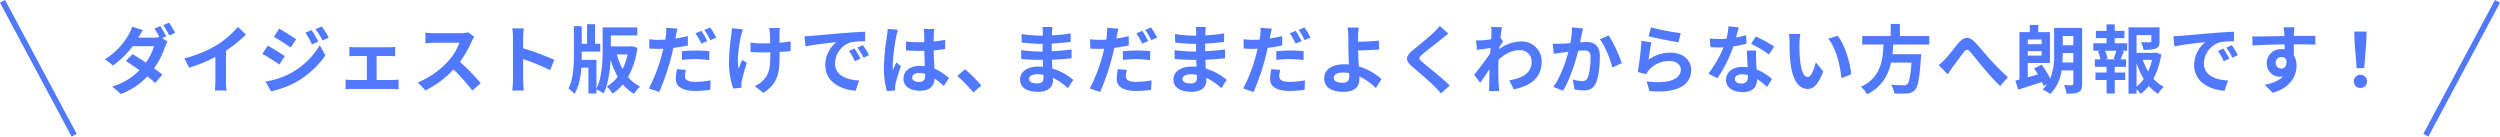 <svg xmlns="http://www.w3.org/2000/svg" width="872.763" height="47.67" viewBox="0 0 872.763 47.67">
  <g id="グループ_77317" data-name="グループ 77317" transform="translate(-522.618 -30060.302)">
    <path id="パス_146832" data-name="パス 146832" d="M-380.406-21.346l-2.054.832a26.776,26.776,0,0,1,1.69,2.964,8.2,8.2,0,0,1-2.028.234h-5.3c.312-.572.988-1.742,1.612-2.652l-3.77-1.17a11.766,11.766,0,0,1-1.17,2.7A24.261,24.261,0,0,1-399.724-9.8l2.808,2.184a31.271,31.271,0,0,0,6.864-6.734h7.436a19.209,19.209,0,0,1-2.834,5.746c-1.664-1.118-3.3-2.184-4.68-2.964L-392.444-9.2c1.326.858,3.042,2.028,4.732,3.25a21.593,21.593,0,0,1-9.516,5.668l3.016,2.626a24.353,24.353,0,0,0,9.282-6.162c1.066.858,2.028,1.664,2.73,2.314l2.5-2.938c-.78-.624-1.794-1.378-2.912-2.184a28.137,28.137,0,0,0,3.848-7.488,13.937,13.937,0,0,1,.858-1.872l-1.9-1.17,1.456-.624A33.055,33.055,0,0,0-380.406-21.346Zm3.068-1.2-2.054.858a27.565,27.565,0,0,1,2.106,3.588l2.054-.91A40.665,40.665,0,0,0-377.338-22.542Zm5.33,12.428,1.638,3.276a52.1,52.1,0,0,0,9.178-3.744v8.32a29.117,29.117,0,0,1-.182,3.406h4.108a17.874,17.874,0,0,1-.234-3.406v-10.5a47.691,47.691,0,0,0,6.994-5.642l-2.808-2.678a33.333,33.333,0,0,1-7.332,6.318A41.808,41.808,0,0,1-372.008-10.114Zm44.408-9.854-2.184.91a23.485,23.485,0,0,1,2.288,4.082l2.262-.962A44.219,44.219,0,0,0-327.6-19.968Zm3.562-1.248-2.21.91a24.983,24.983,0,0,1,2.444,3.952l2.21-.988A33.434,33.434,0,0,0-324.038-21.216Zm-14.872.754-1.872,2.86c1.716.962,4.42,2.7,5.876,3.718l1.924-2.86C-334.334-17.706-337.194-19.526-338.91-20.462ZM-343.72-2l1.95,3.406a32.7,32.7,0,0,0,8.684-3.2,31.363,31.363,0,0,0,10.322-9.36l-2-3.536A26.32,26.32,0,0,1-334.88-4.94,27.882,27.882,0,0,1-343.72-2Zm.806-12.532-1.872,2.86c1.742.936,4.446,2.678,5.928,3.718l1.9-2.912C-338.286-11.8-341.146-13.6-342.914-14.534Zm28.5.442v3.276c.572-.052,1.508-.1,2.054-.1h4.056v8.372h-5.3a20.083,20.083,0,0,1-2.132-.156V.7a15.357,15.357,0,0,1,2.132-.13h14.378a13.706,13.706,0,0,1,1.976.13V-2.7c-.546.052-1.274.156-1.976.156H-304.9V-10.92h4.446c.6,0,1.378.052,2.028.1v-3.276a17.7,17.7,0,0,1-2.028.13h-11.908A13.623,13.623,0,0,1-314.418-14.092Zm43.6-3.536-2.132-1.586a9.319,9.319,0,0,1-2.678.338H-284.8a29.048,29.048,0,0,1-3.068-.182v3.692c.546-.026,1.976-.182,3.068-.182h8.814a20.146,20.146,0,0,1-3.874,6.37,29.146,29.146,0,0,1-10.66,7.462l2.678,2.808a34.248,34.248,0,0,0,9.776-7.306,59.29,59.29,0,0,1,6.552,7.358l2.964-2.574a73.1,73.1,0,0,0-7.254-7.436,38.226,38.226,0,0,0,4.082-7.15A12.289,12.289,0,0,1-270.816-17.628ZM-257.3-2.5a28.556,28.556,0,0,1-.26,3.64h4.056c-.1-1.066-.234-2.886-.234-3.64V-9.854a75.1,75.1,0,0,1,9.386,3.874l1.482-3.588a84.916,84.916,0,0,0-10.868-4.03v-3.848a28.267,28.267,0,0,1,.234-3.12h-4.056a18.048,18.048,0,0,1,.26,3.12Zm40.04-8.97a22.02,22.02,0,0,1-1.768,5.07,24.29,24.29,0,0,1-2.028-5.07Zm1.456-2.886-.52.078h-6.812v-3.848h9.23V-20.9h-12.09v7.566c0,4.056-.156,9.776-2.158,13.832V-9.568h-5.174c.026-.6.026-1.222.026-1.794v-1.092h6.474v-2.73h-1.82v-6.838h-2.782v6.838H-233.3v-6.162h-2.73v9.958c0,3.744-.208,8.684-1.9,11.8a11.89,11.89,0,0,1,2.08,1.872c1.56-2.444,2.184-5.8,2.418-9.126h2.47V2.184h2.808V.728a11.256,11.256,0,0,1,2.444,1.456c1.664-3.25,2.288-7.852,2.5-11.8a28.016,28.016,0,0,0,2.47,5.954,12.588,12.588,0,0,1-3.8,3.38,10.611,10.611,0,0,1,1.95,2.5,16.017,16.017,0,0,0,3.666-3.224,14.4,14.4,0,0,0,3.9,3.3,11.558,11.558,0,0,1,2.106-2.522,13.143,13.143,0,0,1-4.212-3.354,27.836,27.836,0,0,0,3.25-10.192Zm18.9,8.294-3.12-.286a17.7,17.7,0,0,0-.442,3.484c0,2.626,2.366,4.134,6.734,4.134a37.315,37.315,0,0,0,5.3-.39l.13-3.3a30.412,30.412,0,0,1-5.408.52c-2.782,0-3.562-.858-3.562-2A9.116,9.116,0,0,1-196.9-6.058Zm-2.938-14.4-3.978-.312a13.548,13.548,0,0,1-.078,2.652q-.078.624-.234,1.482-1.209.078-2.34.078a25.447,25.447,0,0,1-3.276-.208l.078,3.25c.91.052,1.872.1,3.146.1.546,0,1.118-.026,1.716-.052-.182.728-.364,1.482-.546,2.184a56.867,56.867,0,0,1-4.5,11.7l3.614,1.222A83.862,83.862,0,0,0-202.1-10.4c.286-1.066.546-2.236.78-3.354a47.863,47.863,0,0,0,5.07-.858v-3.25c-1.43.338-2.912.624-4.368.832.078-.338.156-.676.208-.962C-200.3-18.564-200.044-19.734-199.836-20.462Zm1.534,7.878v3.042a38.91,38.91,0,0,1,5.018-.286,37.807,37.807,0,0,1,4.472.338l.078-3.12a45.722,45.722,0,0,0-4.576-.234A49.566,49.566,0,0,0-198.3-12.584Zm6.786-7.124-2.054.858a29.113,29.113,0,0,1,2.028,3.614l2.08-.91A35.762,35.762,0,0,0-191.516-19.708Zm3.068-1.17-2.054.832a27.567,27.567,0,0,1,2.106,3.588l2.054-.884A28.7,28.7,0,0,0-188.448-20.878Zm24.336.208h-3.77a12.387,12.387,0,0,1,.286,1.794c.052.7.078,2.054.1,3.51-.988.026-2,.052-2.938.052a27.345,27.345,0,0,1-3.926-.286v3.3c1.274.052,2.886.13,4,.13.962,0,1.924-.026,2.912-.052v.936c0,4.394-.416,6.708-2.418,8.788a10.087,10.087,0,0,1-3.016,2.08l2.99,2.366c5.2-3.3,5.668-7.072,5.668-13.208V-12.35c1.456-.078,2.808-.182,3.848-.312l.026-3.38a34.2,34.2,0,0,1-3.9.468V-18.9C-164.216-19.474-164.19-20.1-164.112-20.67Zm-12.922.442-3.848-.39a17.623,17.623,0,0,1-.182,2.262A73.012,73.012,0,0,0-181.9-7.982,28.278,28.278,0,0,0-180.414.442l2.886-.286c-.026-.364-.052-.806-.052-1.066a5.859,5.859,0,0,1,.156-1.274,64.167,64.167,0,0,1,1.768-6.344l-1.612-1.04c-.442.962-.91,2.21-1.248,3.016-.7-3.224.208-8.684.858-11.57A20.723,20.723,0,0,1-177.034-20.228Zm21.528,2.392.338,3.562c3.016-.65,8.32-1.222,10.764-1.482a10.4,10.4,0,0,0-3.874,8.034c0,5.642,5.148,8.554,10.608,8.918l1.222-3.562c-4.42-.234-8.424-1.768-8.424-6.058a7.9,7.9,0,0,1,5.512-7.28,27.01,27.01,0,0,1,5.018-.364l-.026-3.328c-1.846.078-4.68.234-7.358.468-4.758.39-9.048.78-11.232.962C-153.452-17.914-154.466-17.862-155.506-17.836Zm17.446,4.316-1.924.806A20.06,20.06,0,0,1-137.956-9.1l1.976-.884A32.273,32.273,0,0,0-138.06-13.52Zm2.912-1.2-1.9.884a22.873,22.873,0,0,1,2.132,3.51l1.95-.936A38.89,38.89,0,0,0-135.148-14.716ZM-117.936-3.38c0-.988.988-1.612,2.47-1.612a8.027,8.027,0,0,1,2.08.286v.468c0,1.534-.546,2.366-2.132,2.366C-116.9-1.872-117.936-2.314-117.936-3.38Zm7.722-16.978h-3.718a11.041,11.041,0,0,1,.182,1.716c0,.546.026,1.612.026,2.886-.6.026-1.222.026-1.82.026a43.323,43.323,0,0,1-4.55-.234v3.094c1.534.1,3.016.156,4.55.156.6,0,1.222,0,1.846-.026.026,1.846.13,3.744.182,5.356a11.567,11.567,0,0,0-1.69-.1c-3.536,0-5.772,1.82-5.772,4.446,0,2.73,2.236,4.238,5.824,4.238,3.51,0,4.914-1.768,5.07-4.264a27.271,27.271,0,0,1,3.172,2.626l1.794-2.73a17.016,17.016,0,0,0-5.044-3.354c-.1-1.768-.234-3.848-.286-6.37,1.43-.1,2.782-.26,4.03-.442v-3.25a35.623,35.623,0,0,1-4.03.6c.026-1.144.052-2.106.078-2.678A16.281,16.281,0,0,1-110.214-20.358Zm-12.688.286-3.588-.312a24.8,24.8,0,0,1-.26,2.548,82.339,82.339,0,0,0-1.066,10.842,30.538,30.538,0,0,0,1.04,8.32l2.938-.234c-.026-.364-.052-.806-.052-1.066a7.256,7.256,0,0,1,.13-1.222c.312-1.4,1.144-4.056,1.872-6.188l-1.586-1.3c-.39.884-.832,1.768-1.17,2.678a12.29,12.29,0,0,1-.1-1.69A69.405,69.405,0,0,1-123.5-17.758,16.881,16.881,0,0,1-122.9-20.072ZM-96.59,1.794-93.808-.6a46.788,46.788,0,0,0-5.668-5.694l-2.7,2.34A50.949,50.949,0,0,1-96.59,1.794Zm19.474-4.732c0-.884,1.014-1.612,2.86-1.612a14.44,14.44,0,0,1,2.132.182c.026.468.026.832.026,1.118,0,1.508-.91,1.9-2.288,1.9C-76.18-1.352-77.116-1.95-77.116-2.938Zm8.138-18.1h-3.51a10.452,10.452,0,0,1,.156,1.794v1.222h-1.014a48.541,48.541,0,0,1-6.422-.572l.078,2.964a59.769,59.769,0,0,0,6.37.468h.962c-.026.884-.026,1.82-.026,2.678h-1.248a45.943,45.943,0,0,1-6.266-.494l.026,3.068c1.716.208,4.68.338,6.188.338h1.352c.026.78.052,1.612.1,2.418-.52-.052-1.066-.078-1.612-.078-4,0-6.422,1.846-6.422,4.472,0,2.756,2.184,4.342,6.344,4.342,3.432,0,5.122-1.716,5.122-3.926,0-.286,0-.6-.026-.962A19.929,19.929,0,0,1-63.57.312L-61.7-2.6a20.356,20.356,0,0,0-7.28-3.926c-.078-1.04-.13-2.106-.182-3.094,2.5-.078,4.524-.26,6.864-.52l.026-3.068c-2.106.286-4.316.494-6.942.624v-2.678c2.522-.13,4.888-.364,6.6-.572l.026-2.99a54.492,54.492,0,0,1-6.578.7c0-.416,0-.806.026-1.066A17.559,17.559,0,0,1-68.978-21.034Zm26,14.976-3.12-.286A17.7,17.7,0,0,0-46.54-2.86c0,2.626,2.366,4.134,6.734,4.134a37.314,37.314,0,0,0,5.3-.39l.13-3.3a30.412,30.412,0,0,1-5.408.52c-2.782,0-3.562-.858-3.562-2A9.116,9.116,0,0,1-42.978-6.058Zm-2.938-14.4-3.978-.312a13.548,13.548,0,0,1-.078,2.652q-.078.624-.234,1.482-1.209.078-2.34.078a25.447,25.447,0,0,1-3.276-.208l.078,3.25c.91.052,1.872.1,3.146.1.546,0,1.118-.026,1.716-.052-.182.728-.364,1.482-.546,2.184a56.867,56.867,0,0,1-4.5,11.7l3.614,1.222A83.865,83.865,0,0,0-48.178-10.4c.286-1.066.546-2.236.78-3.354a47.863,47.863,0,0,0,5.07-.858v-3.25c-1.43.338-2.912.624-4.368.832.078-.338.156-.676.208-.962C-46.384-18.564-46.124-19.734-45.916-20.462Zm1.534,7.878v3.042a38.91,38.91,0,0,1,5.018-.286,37.808,37.808,0,0,1,4.472.338l.078-3.12a45.722,45.722,0,0,0-4.576-.234A49.565,49.565,0,0,0-44.382-12.584Zm6.786-7.124-2.054.858a29.112,29.112,0,0,1,2.028,3.614l2.08-.91A35.764,35.764,0,0,0-37.6-19.708Zm3.068-1.17-2.054.832a27.565,27.565,0,0,1,2.106,3.588l2.054-.884A28.7,28.7,0,0,0-34.528-20.878Zm10.972,17.94c0-.884,1.014-1.612,2.86-1.612a14.44,14.44,0,0,1,2.132.182c.026.468.026.832.026,1.118,0,1.508-.91,1.9-2.288,1.9C-22.62-1.352-23.556-1.95-23.556-2.938Zm8.138-18.1h-3.51a10.452,10.452,0,0,1,.156,1.794v1.222h-1.014a48.541,48.541,0,0,1-6.422-.572l.078,2.964a59.769,59.769,0,0,0,6.37.468h.962c-.026.884-.026,1.82-.026,2.678h-1.248a45.943,45.943,0,0,1-6.266-.494l.026,3.068c1.716.208,4.68.338,6.188.338h1.352c.026.78.052,1.612.1,2.418-.52-.052-1.066-.078-1.612-.078-4,0-6.422,1.846-6.422,4.472,0,2.756,2.184,4.342,6.344,4.342,3.432,0,5.122-1.716,5.122-3.926,0-.286,0-.6-.026-.962A19.929,19.929,0,0,1-10.01.312L-8.138-2.6a20.356,20.356,0,0,0-7.28-3.926c-.078-1.04-.13-2.106-.182-3.094,2.5-.078,4.524-.26,6.864-.52l.026-3.068c-2.106.286-4.316.494-6.942.624v-2.678c2.522-.13,4.888-.364,6.6-.572l.026-2.99a54.492,54.492,0,0,1-6.578.7c0-.416,0-.806.026-1.066A17.56,17.56,0,0,1-15.418-21.034Zm26,14.976-3.12-.286A17.7,17.7,0,0,0,7.02-2.86c0,2.626,2.366,4.134,6.734,4.134a37.314,37.314,0,0,0,5.3-.39l.13-3.3a30.412,30.412,0,0,1-5.408.52c-2.782,0-3.562-.858-3.562-2A9.116,9.116,0,0,1,10.582-6.058Zm-2.938-14.4-3.978-.312a13.547,13.547,0,0,1-.078,2.652q-.078.624-.234,1.482-1.209.078-2.34.078a25.447,25.447,0,0,1-3.276-.208l.078,3.25c.91.052,1.872.1,3.146.1.546,0,1.118-.026,1.716-.052-.182.728-.364,1.482-.546,2.184a56.867,56.867,0,0,1-4.5,11.7L1.248,1.638A83.865,83.865,0,0,0,5.382-10.4c.286-1.066.546-2.236.78-3.354a47.863,47.863,0,0,0,5.07-.858v-3.25c-1.43.338-2.912.624-4.368.832.078-.338.156-.676.208-.962C7.176-18.564,7.436-19.734,7.644-20.462Zm1.534,7.878v3.042A38.91,38.91,0,0,1,14.2-9.828a37.808,37.808,0,0,1,4.472.338l.078-3.12a45.722,45.722,0,0,0-4.576-.234A49.566,49.566,0,0,0,9.178-12.584Zm6.786-7.124-2.054.858a29.112,29.112,0,0,1,2.028,3.614l2.08-.91A35.764,35.764,0,0,0,15.964-19.708Zm3.068-1.17-2.054.832a27.566,27.566,0,0,1,2.106,3.588l2.054-.884A28.7,28.7,0,0,0,19.032-20.878ZM29.25-3.328c0-1.118,1.222-1.82,3.25-1.82a14.142,14.142,0,0,1,2.132.182c.026.364.026.676.026.91,0,1.742-.6,2.47-2.262,2.47C30.576-1.586,29.25-2.054,29.25-3.328Zm8.71-17.524H34.034a18.813,18.813,0,0,1,.286,3.042c.026,1.118.026,2.652.026,4.238,0,1.378.1,3.588.182,5.616a14.776,14.776,0,0,0-1.534-.078c-4.784,0-7.1,2.158-7.1,4.862,0,3.536,3.042,4.758,6.76,4.758,4.368,0,5.538-2.184,5.538-4.5,0-.26,0-.572-.026-.91A20.282,20.282,0,0,1,43.914.26l2-3.094a20.415,20.415,0,0,0-7.9-4.446c-.13-1.924-.234-4-.286-5.564,2.106-.052,5.174-.182,7.358-.364l-.1-3.094c-2.158.26-5.2.364-7.28.39,0-.676,0-1.3.026-1.9A25.024,25.024,0,0,1,37.96-20.852Zm31.3,2.106-3.042-2.678a18.071,18.071,0,0,1-2,2.21c-1.742,1.69-5.3,4.576-7.358,6.24-2.6,2.184-2.808,3.562-.208,5.772,2.366,2.028,6.188,5.278,7.774,6.916.78.78,1.534,1.612,2.262,2.418L69.732-.65C67.08-3.224,62.14-7.124,60.19-8.762c-1.4-1.222-1.43-1.508-.052-2.7C61.88-12.948,65.312-15.6,67-16.952,67.6-17.446,68.458-18.122,69.264-18.746Zm15.028,0c0,.286-.052,1.014-.1,2-1.118.156-2.262.286-3.016.338a22.338,22.338,0,0,1-2.262.026l.338,3.328c1.456-.208,3.458-.468,4.732-.624-.026.624-.078,1.248-.13,1.846-1.482,2.184-4.082,5.616-5.564,7.436L80.34-1.56c.91-1.222,2.184-3.12,3.276-4.758-.026,2.184-.052,3.692-.1,5.72,0,.416-.026,1.352-.078,1.924h3.588c-.078-.6-.156-1.534-.182-2-.156-2.444-.156-4.628-.156-6.76,0-.676.026-1.43.052-2.184,2.184-2,4.6-3.328,7.358-3.328a4,4,0,0,1,4.238,3.9c.026,4.056-3.25,5.928-7.826,6.6L92.066.7c6.448-1.274,9.75-4.42,9.75-9.672a6.9,6.9,0,0,0-7.176-7.02A12.768,12.768,0,0,0,87-13.312c.026-.234.026-.494.052-.728.442-.676.962-1.534,1.326-2l-.962-1.222c.208-1.638.416-2.964.572-3.692l-3.8-.13A14.356,14.356,0,0,1,84.292-18.746Zm31.98-1.794-3.874-.39a28.818,28.818,0,0,1-.546,5.512c-1.326.1-2.548.182-3.354.208a24.824,24.824,0,0,1-2.782,0l.312,3.536c.78-.13,2.158-.312,2.886-.442.494-.052,1.3-.156,2.236-.26-.936,3.562-2.73,8.814-5.252,12.22l3.38,1.352c2.392-3.822,4.316-9.984,5.3-13.936.728-.052,1.378-.1,1.794-.1,1.638,0,2.522.286,2.522,2.366,0,2.574-.338,5.72-1.04,7.2a1.927,1.927,0,0,1-1.95,1.118,15.233,15.233,0,0,1-3.2-.546l.572,3.432a16.82,16.82,0,0,0,3.12.364c1.95,0,3.406-.572,4.264-2.392,1.118-2.262,1.482-6.474,1.482-9.542,0-3.744-1.95-4.966-4.706-4.966-.546,0-1.326.052-2.184.1.182-.936.364-1.9.546-2.678C115.934-19.032,116.116-19.864,116.272-20.54Zm8.944,2.444-3.094,1.326c1.846,2.288,3.692,6.994,4.368,9.88l3.3-1.534A44.939,44.939,0,0,0,125.216-18.1Zm14.768-2.834-.832,3.12c2.028.52,7.826,1.742,10.452,2.08l.78-3.172A79.58,79.58,0,0,1,139.984-20.93Zm.156,5.226-3.484-.494a95.92,95.92,0,0,1-1.3,10.868l2.99.754a6.3,6.3,0,0,1,.962-1.508,9.256,9.256,0,0,1,7.228-3.068c2.262,0,3.874,1.248,3.874,2.938,0,3.3-4.134,5.2-11.934,4.134l.988,3.406c10.816.91,14.56-2.73,14.56-7.462,0-3.146-2.652-5.954-7.2-5.954a12.727,12.727,0,0,0-7.67,2.47C139.334-11.1,139.8-14.274,140.14-15.7Zm30.472-5.226-3.588-.364a21.863,21.863,0,0,1-.7,4.342c-.806.078-1.586.1-2.366.1a32.846,32.846,0,0,1-3.458-.182l.234,3.016c1.118.078,2.184.1,3.25.1.442,0,.884,0,1.352-.026a40.964,40.964,0,0,1-5.3,9.178l3.146,1.612a47.906,47.906,0,0,0,5.564-11.128,45.106,45.106,0,0,0,4.55-.91l-.1-3.016a31.874,31.874,0,0,1-3.51.832C170.066-18.772,170.4-20.1,170.612-20.93ZM169.26-2.938c0-.91.962-1.586,2.47-1.586a9.34,9.34,0,0,1,2.106.26v.52c0,1.43-.546,2.418-2.34,2.418C170.066-1.326,169.26-1.976,169.26-2.938Zm7.436-9.906h-3.25c.052,1.586.182,3.9.286,5.824-.6-.052-1.17-.1-1.794-.1-3.614,0-5.746,1.95-5.746,4.5,0,2.86,2.548,4.29,5.772,4.29,3.692,0,5.018-1.872,5.018-4.29v-.26A22.041,22.041,0,0,1,180.492-.1l1.742-2.782a17,17,0,0,0-5.382-3.328c-.052-1.3-.13-2.548-.156-3.3C176.67-10.66,176.618-11.752,176.7-12.844Zm4.472,1.378,1.846-2.73a44.786,44.786,0,0,0-6.422-3.536l-1.664,2.574A37.525,37.525,0,0,1,181.168-11.466ZM192.14-18.59l-4-.052a15.8,15.8,0,0,1,.208,2.652c0,1.586.026,4.628.286,7.02.728,6.968,3.2,9.542,6.058,9.542,2.08,0,3.718-1.586,5.434-6.11l-2.6-3.172c-.494,2.08-1.534,5.122-2.756,5.122-1.638,0-2.418-2.574-2.782-6.318-.156-1.872-.182-3.822-.156-5.512A21.036,21.036,0,0,1,192.14-18.59Zm13,.6-3.3,1.066c2.834,3.224,4.212,9.542,4.628,13.728l3.406-1.326C209.586-8.5,207.61-15,205.14-17.992Zm32.006,3.068v-2.964h-10.27v-4.238h-3.2v4.238H213.72v2.964h7.436c-.286,5.564-.884,11.492-7.9,14.742a9.884,9.884,0,0,1,2.184,2.626c5.2-2.626,7.358-6.682,8.346-11.076h7.15c-.364,4.732-.832,6.994-1.508,7.566a1.669,1.669,0,0,1-1.248.338c-.754,0-2.574,0-4.368-.182A7.2,7.2,0,0,1,224.9,2.132a35.612,35.612,0,0,0,4.446,0,3.839,3.839,0,0,0,2.808-1.2c1.04-1.144,1.586-4.056,2.054-11.128a12.649,12.649,0,0,0,.1-1.352H224.276c.13-1.118.208-2.262.286-3.38Zm3.276,7.176,3.172,3.25c.442-.676,1.04-1.612,1.638-2.47,1.118-1.482,2.964-4.056,4-5.356.754-.962,1.248-1.092,2.158-.078,1.222,1.378,3.172,3.848,4.784,5.772,1.638,1.924,3.848,4.446,5.72,6.214l2.678-3.12c-2.47-2.21-4.68-4.55-6.344-6.37-1.534-1.664-3.614-4.342-5.382-6.058-1.9-1.846-3.588-1.664-5.408.39-1.612,1.872-3.614,4.55-4.81,5.8A17.4,17.4,0,0,1,240.422-7.748Zm43.212-.91c.078-1.066.1-2.08.1-3.042v-.26h3.692v3.3Zm3.8-9.256v3.25h-3.692v-3.25Zm-11.076,1.248v1.612h-4.836v-1.612Zm-4.836,5.59v-1.56h4.836v1.56Zm18.98-9.646h-9.776V-11.7a21.835,21.835,0,0,1-1.352,8.658A28.485,28.485,0,0,0,276.328-7.9l-2.574,1.352c.442.624.91,1.326,1.326,2.028-1.2.364-2.418.7-3.562,1.04V-8.476h7.748v-10.79h-4.082v-2.5H272.22v2.5h-3.614V-2.7c-.494.13-.962.26-1.4.364l.962,3.172c2.392-.78,5.434-1.742,8.32-2.678a12.729,12.729,0,0,1,.546,1.4l1.3-.7A11.461,11.461,0,0,1,276.666.78a12.922,12.922,0,0,1,2.7,1.56A14.377,14.377,0,0,0,283.322-5.9h4.108v4.654c0,.364-.13.494-.494.52A26.976,26.976,0,0,1,284.18-.78a10.79,10.79,0,0,1,.884,3.016c1.95,0,3.3-.052,4.212-.572C290.212,1.2,290.5.338,290.5-1.222ZM302.328-9.75h-3.77l.832-.234a11.113,11.113,0,0,0-.91-2.782h3.952a26.827,26.827,0,0,1-.936,2.782Zm-.442-7.41h3.38v-2.548h-3.38V-21.97h-2.86v2.262h-3.718v2.548h3.718v1.794H294.4v2.6h2.574l-.936.234a14.814,14.814,0,0,1,.858,2.782h-1.95v2.6h4.082v2h-3.874v2.6h3.874V2.184h2.86V-2.548h3.666v-2.6h-3.666v-2h3.952v-2.6h-1.95c.364-.78.754-1.794,1.2-2.756l-1.014-.26h2.158v-2.6h-4.342ZM309.5-8.5A25.718,25.718,0,0,0,312-2.886a13.471,13.471,0,0,1-2.5,2.652Zm5.408-1.066a18.889,18.889,0,0,1-1.378,4.03,19.565,19.565,0,0,1-1.846-4.03Zm1.378-2.574-.52.13H309.5v-6.214h5.174v2.132c0,.286-.13.364-.52.39-.39,0-1.82,0-3.094-.052a10.606,10.606,0,0,1,.884,2.652,12.051,12.051,0,0,0,4.29-.442c1.014-.416,1.3-1.17,1.3-2.5V-20.93H306.7V2.236H309.5V.7a8.972,8.972,0,0,1,1.43,1.612,14.354,14.354,0,0,0,2.834-2.782,13.661,13.661,0,0,0,3.25,2.756,10.694,10.694,0,0,1,2-2.444,12.543,12.543,0,0,1-3.614-2.834,26.558,26.558,0,0,0,2.73-8.5Zm6.084-5.694.338,3.562c3.016-.65,8.32-1.222,10.764-1.482A10.4,10.4,0,0,0,329.6-7.722C329.6-2.08,334.75.832,340.21,1.2l1.222-3.562c-4.42-.234-8.424-1.768-8.424-6.058a7.9,7.9,0,0,1,5.512-7.28,27.01,27.01,0,0,1,5.018-.364l-.026-3.328c-1.846.078-4.68.234-7.358.468-4.758.39-9.048.78-11.232.962C324.428-17.914,323.414-17.862,322.374-17.836ZM339.82-13.52l-1.924.806A20.06,20.06,0,0,1,339.924-9.1l1.976-.884A32.271,32.271,0,0,0,339.82-13.52Zm2.912-1.2-1.9.884a22.875,22.875,0,0,1,2.132,3.51l1.95-.936A38.89,38.89,0,0,0,342.732-14.716Zm21.866-6.24h-3.77a18.862,18.862,0,0,1,.26,2.262c.026.208.026.468.052.806-3.536.052-8.268.156-11.232.156l.078,3.146c3.2-.182,7.254-.338,11.18-.39.026.572.026,1.17.026,1.742a6.747,6.747,0,0,0-1.04-.078,4.9,4.9,0,0,0-5.2,4.862,4.587,4.587,0,0,0,4.472,4.784,5.559,5.559,0,0,0,1.17-.13c-1.43,1.56-3.718,2.418-6.344,2.964l2.782,2.756c6.344-1.768,8.32-6.084,8.32-9.464a6.617,6.617,0,0,0-.936-3.562c0-1.144-.026-2.574-.026-3.9,3.536,0,5.954.052,7.514.13l.026-3.068c-1.352-.026-4.914.026-7.54.026.026-.312.026-.6.026-.806C364.442-19.136,364.546-20.54,364.6-20.956ZM358.072-8.5a1.957,1.957,0,0,1,2-2.08,1.917,1.917,0,0,1,1.69.91c.364,2.288-.6,3.12-1.69,3.12A1.941,1.941,0,0,1,358.072-8.5Zm28.262,1.82h2.652l.7-8.892.13-3.874H385.5l.13,3.874ZM387.66.234a2.213,2.213,0,0,0,2.288-2.288,2.219,2.219,0,0,0-2.288-2.314,2.219,2.219,0,0,0-2.288,2.314A2.2,2.2,0,0,0,387.66.234Z" transform="translate(959 30090.775)" fill="#5079ff"/>
    <line id="線_294" data-name="線 294" x1="25" y1="46.725" transform="translate(523.5 30060.775)" fill="none" stroke="#5079ff" stroke-width="2"/>
    <line id="線_295" data-name="線 295" y1="46.725" x2="25" transform="translate(1369.5 30060.775)" fill="none" stroke="#5079ff" stroke-width="2"/>
  </g>
</svg>
